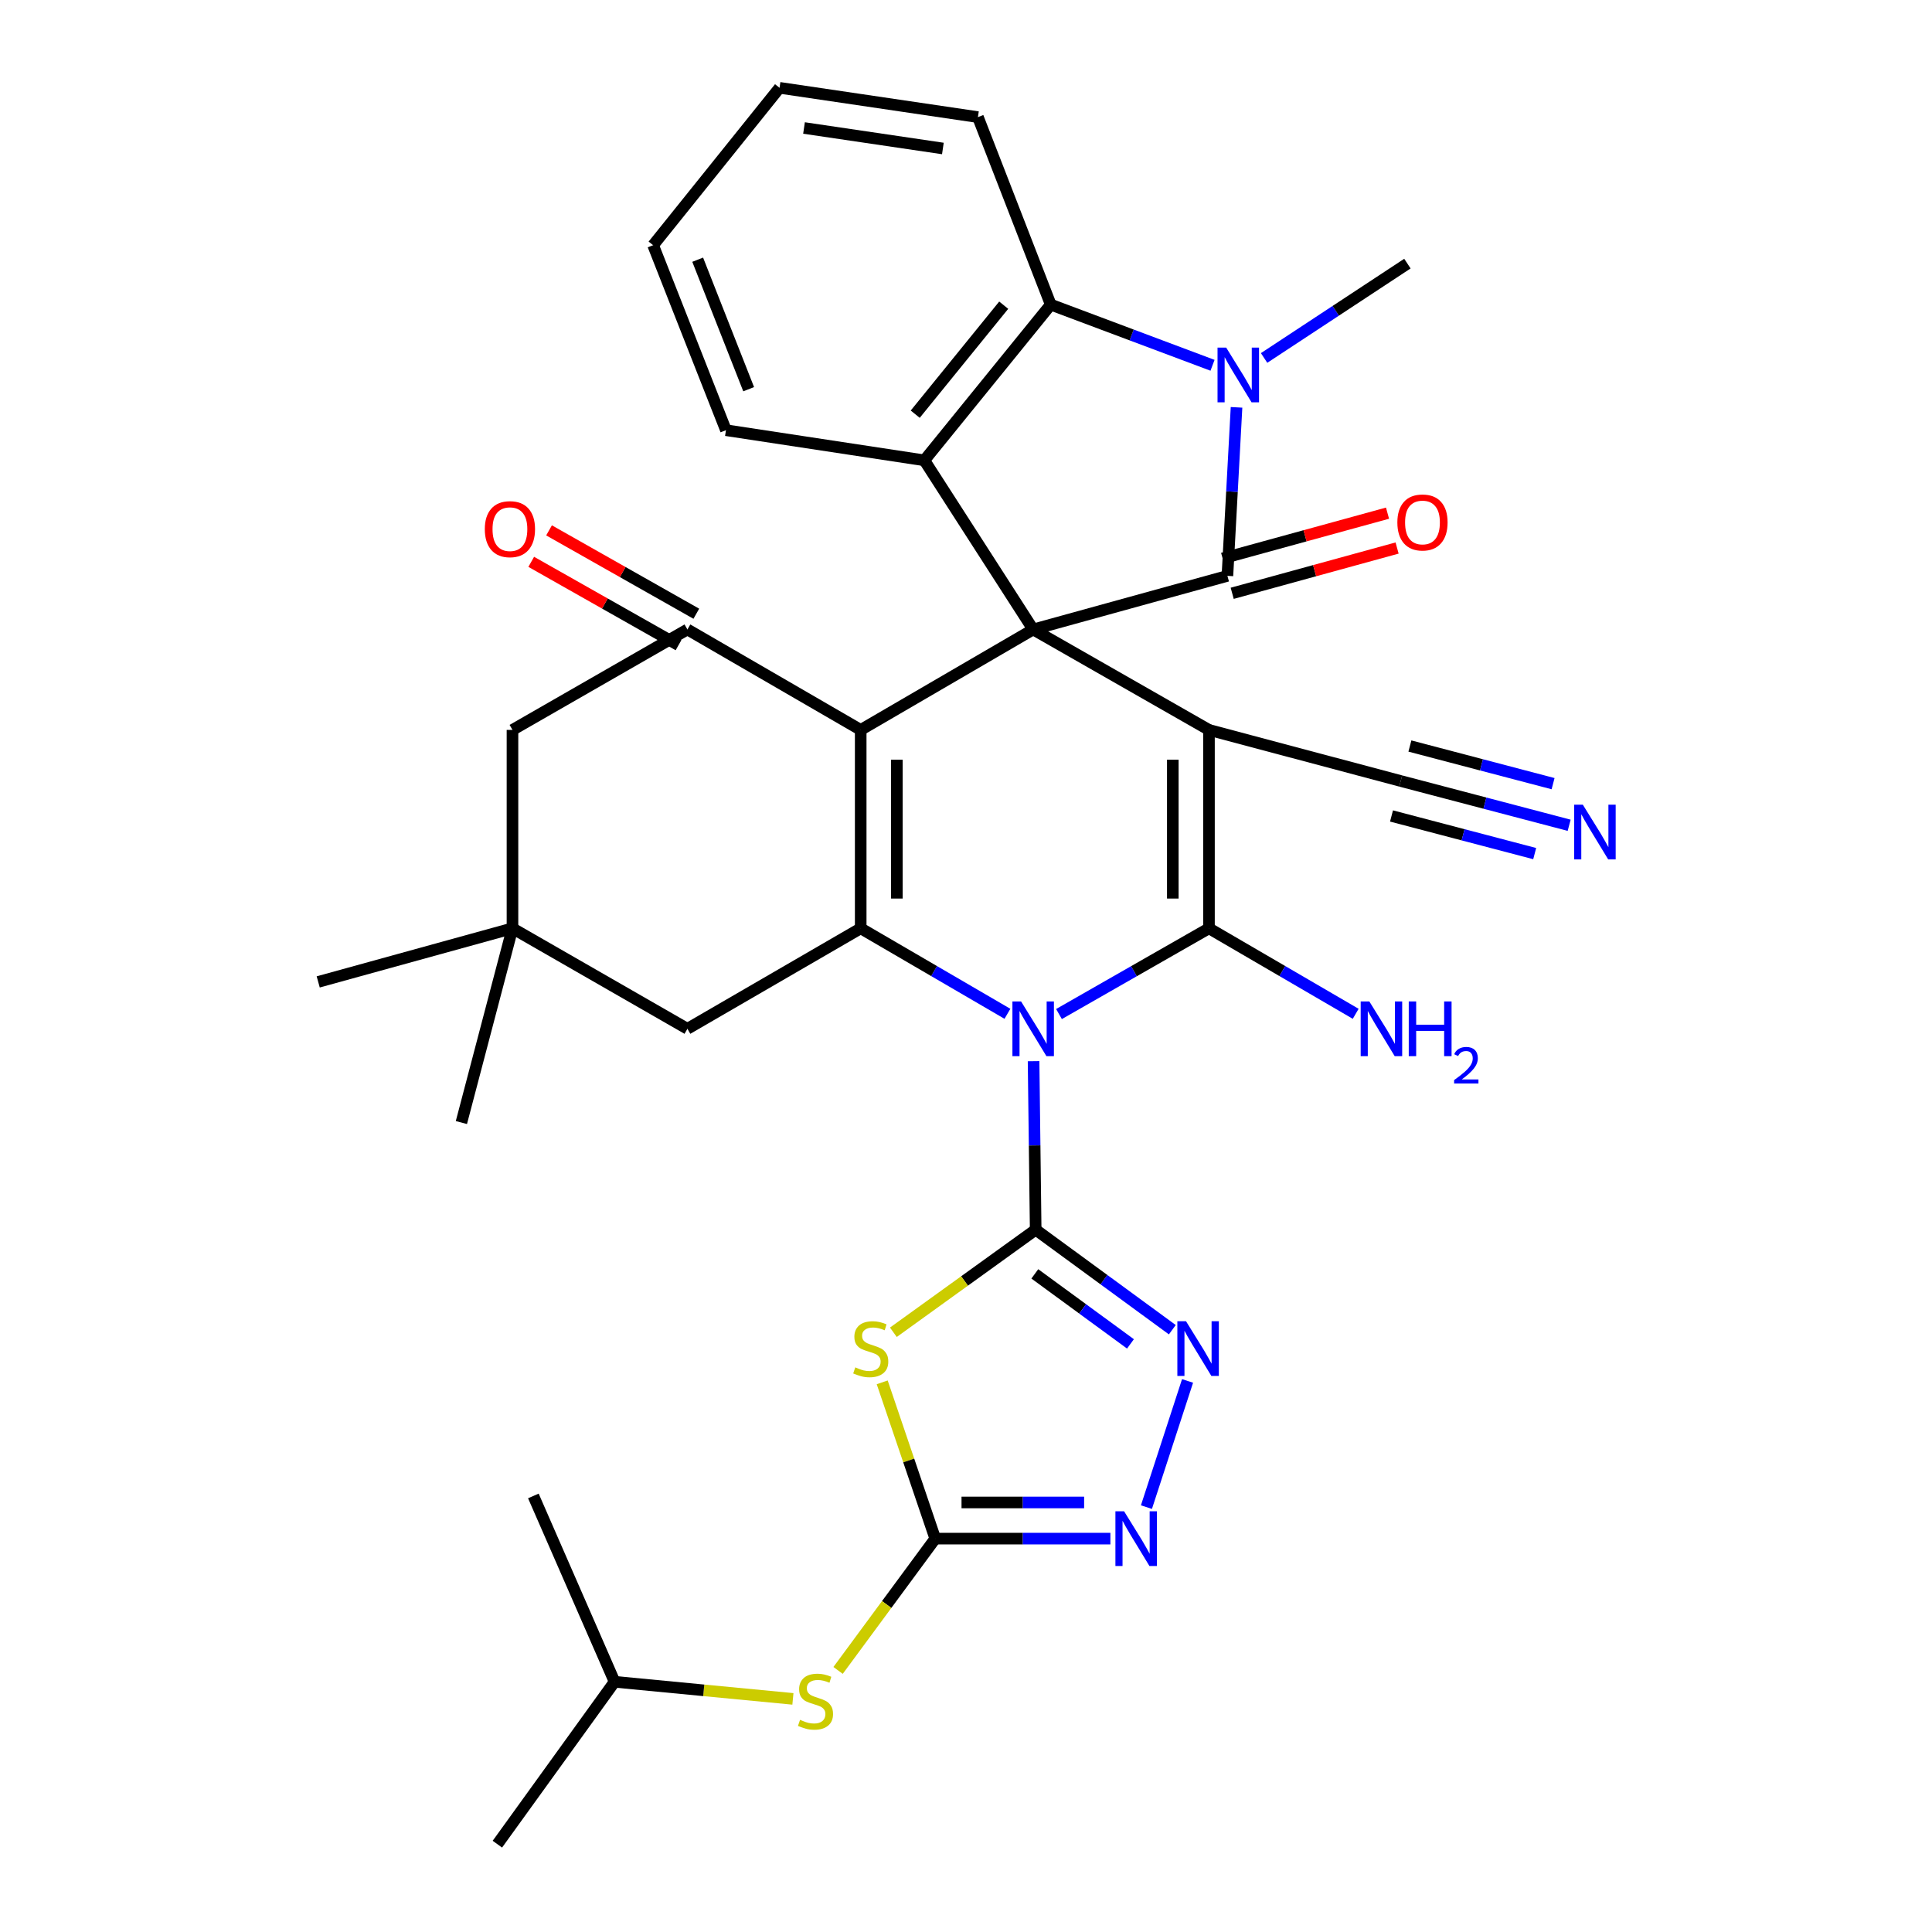 <?xml version='1.0' encoding='iso-8859-1'?>
<svg version='1.1' baseProfile='full'
              xmlns='http://www.w3.org/2000/svg'
                      xmlns:rdkit='http://www.rdkit.org/xml'
                      xmlns:xlink='http://www.w3.org/1999/xlink'
                  xml:space='preserve'
width='1000px' height='1000px' viewBox='0 0 1000 1000'>
<!-- END OF HEADER -->
<rect style='opacity:1.0;fill:#FFFFFF;stroke:none' width='1000' height='1000' x='0' y='0'> </rect>
<path class='bond-3' d='M 548.127,524.868 L 586.944,502.681' style='fill:none;fill-rule:evenodd;stroke:#0000FF;stroke-width:6px;stroke-linecap:butt;stroke-linejoin:miter;stroke-opacity:1' />
<path class='bond-3' d='M 586.944,502.681 L 625.761,480.493' style='fill:none;fill-rule:evenodd;stroke:#000000;stroke-width:6px;stroke-linecap:butt;stroke-linejoin:miter;stroke-opacity:1' />
<path class='bond-4' d='M 534.976,549.264 L 535.521,592.875' style='fill:none;fill-rule:evenodd;stroke:#0000FF;stroke-width:6px;stroke-linecap:butt;stroke-linejoin:miter;stroke-opacity:1' />
<path class='bond-4' d='M 535.521,592.875 L 536.066,636.486' style='fill:none;fill-rule:evenodd;stroke:#000000;stroke-width:6px;stroke-linecap:butt;stroke-linejoin:miter;stroke-opacity:1' />
<path class='bond-5' d='M 521.444,524.742 L 483.471,502.618' style='fill:none;fill-rule:evenodd;stroke:#0000FF;stroke-width:6px;stroke-linecap:butt;stroke-linejoin:miter;stroke-opacity:1' />
<path class='bond-5' d='M 483.471,502.618 L 445.498,480.493' style='fill:none;fill-rule:evenodd;stroke:#000000;stroke-width:6px;stroke-linecap:butt;stroke-linejoin:miter;stroke-opacity:1' />
<path class='bond-0' d='M 534.766,325.81 L 445.498,377.801' style='fill:none;fill-rule:evenodd;stroke:#000000;stroke-width:6px;stroke-linecap:butt;stroke-linejoin:miter;stroke-opacity:1' />
<path class='bond-6' d='M 534.766,325.81 L 635.306,298.068' style='fill:none;fill-rule:evenodd;stroke:#000000;stroke-width:6px;stroke-linecap:butt;stroke-linejoin:miter;stroke-opacity:1' />
<path class='bond-10' d='M 534.766,325.81 L 478.44,238.268' style='fill:none;fill-rule:evenodd;stroke:#000000;stroke-width:6px;stroke-linecap:butt;stroke-linejoin:miter;stroke-opacity:1' />
<path class='bond-34' d='M 534.766,325.81 L 625.761,377.801' style='fill:none;fill-rule:evenodd;stroke:#000000;stroke-width:6px;stroke-linecap:butt;stroke-linejoin:miter;stroke-opacity:1' />
<path class='bond-1' d='M 625.761,377.801 L 625.761,480.493' style='fill:none;fill-rule:evenodd;stroke:#000000;stroke-width:6px;stroke-linecap:butt;stroke-linejoin:miter;stroke-opacity:1' />
<path class='bond-1' d='M 607.044,393.205 L 607.044,465.089' style='fill:none;fill-rule:evenodd;stroke:#000000;stroke-width:6px;stroke-linecap:butt;stroke-linejoin:miter;stroke-opacity:1' />
<path class='bond-15' d='M 625.761,377.801 L 725.001,404.243' style='fill:none;fill-rule:evenodd;stroke:#000000;stroke-width:6px;stroke-linecap:butt;stroke-linejoin:miter;stroke-opacity:1' />
<path class='bond-2' d='M 445.498,377.801 L 445.498,480.493' style='fill:none;fill-rule:evenodd;stroke:#000000;stroke-width:6px;stroke-linecap:butt;stroke-linejoin:miter;stroke-opacity:1' />
<path class='bond-2' d='M 464.215,393.205 L 464.215,465.089' style='fill:none;fill-rule:evenodd;stroke:#000000;stroke-width:6px;stroke-linecap:butt;stroke-linejoin:miter;stroke-opacity:1' />
<path class='bond-12' d='M 445.498,377.801 L 355.804,325.81' style='fill:none;fill-rule:evenodd;stroke:#000000;stroke-width:6px;stroke-linecap:butt;stroke-linejoin:miter;stroke-opacity:1' />
<path class='bond-22' d='M 625.761,480.493 L 663.733,502.618' style='fill:none;fill-rule:evenodd;stroke:#000000;stroke-width:6px;stroke-linecap:butt;stroke-linejoin:miter;stroke-opacity:1' />
<path class='bond-22' d='M 663.733,502.618 L 701.706,524.742' style='fill:none;fill-rule:evenodd;stroke:#0000FF;stroke-width:6px;stroke-linecap:butt;stroke-linejoin:miter;stroke-opacity:1' />
<path class='bond-8' d='M 536.066,636.486 L 499.237,663.034' style='fill:none;fill-rule:evenodd;stroke:#000000;stroke-width:6px;stroke-linecap:butt;stroke-linejoin:miter;stroke-opacity:1' />
<path class='bond-8' d='M 499.237,663.034 L 462.408,689.581' style='fill:none;fill-rule:evenodd;stroke:#CCCC00;stroke-width:6px;stroke-linecap:butt;stroke-linejoin:miter;stroke-opacity:1' />
<path class='bond-9' d='M 536.066,636.486 L 571.428,662.371' style='fill:none;fill-rule:evenodd;stroke:#000000;stroke-width:6px;stroke-linecap:butt;stroke-linejoin:miter;stroke-opacity:1' />
<path class='bond-9' d='M 571.428,662.371 L 606.791,688.255' style='fill:none;fill-rule:evenodd;stroke:#0000FF;stroke-width:6px;stroke-linecap:butt;stroke-linejoin:miter;stroke-opacity:1' />
<path class='bond-9' d='M 535.62,659.355 L 560.373,677.474' style='fill:none;fill-rule:evenodd;stroke:#000000;stroke-width:6px;stroke-linecap:butt;stroke-linejoin:miter;stroke-opacity:1' />
<path class='bond-9' d='M 560.373,677.474 L 585.127,695.593' style='fill:none;fill-rule:evenodd;stroke:#0000FF;stroke-width:6px;stroke-linecap:butt;stroke-linejoin:miter;stroke-opacity:1' />
<path class='bond-16' d='M 445.498,480.493 L 355.804,532.505' style='fill:none;fill-rule:evenodd;stroke:#000000;stroke-width:6px;stroke-linecap:butt;stroke-linejoin:miter;stroke-opacity:1' />
<path class='bond-7' d='M 635.306,298.068 L 637.666,254.453' style='fill:none;fill-rule:evenodd;stroke:#000000;stroke-width:6px;stroke-linecap:butt;stroke-linejoin:miter;stroke-opacity:1' />
<path class='bond-7' d='M 637.666,254.453 L 640.025,210.839' style='fill:none;fill-rule:evenodd;stroke:#0000FF;stroke-width:6px;stroke-linecap:butt;stroke-linejoin:miter;stroke-opacity:1' />
<path class='bond-20' d='M 637.784,307.092 L 680.458,295.375' style='fill:none;fill-rule:evenodd;stroke:#000000;stroke-width:6px;stroke-linecap:butt;stroke-linejoin:miter;stroke-opacity:1' />
<path class='bond-20' d='M 680.458,295.375 L 723.133,283.658' style='fill:none;fill-rule:evenodd;stroke:#FF0000;stroke-width:6px;stroke-linecap:butt;stroke-linejoin:miter;stroke-opacity:1' />
<path class='bond-20' d='M 632.829,289.043 L 675.503,277.326' style='fill:none;fill-rule:evenodd;stroke:#000000;stroke-width:6px;stroke-linecap:butt;stroke-linejoin:miter;stroke-opacity:1' />
<path class='bond-20' d='M 675.503,277.326 L 718.177,265.61' style='fill:none;fill-rule:evenodd;stroke:#FF0000;stroke-width:6px;stroke-linecap:butt;stroke-linejoin:miter;stroke-opacity:1' />
<path class='bond-24' d='M 654.292,185.281 L 691.383,160.865' style='fill:none;fill-rule:evenodd;stroke:#0000FF;stroke-width:6px;stroke-linecap:butt;stroke-linejoin:miter;stroke-opacity:1' />
<path class='bond-24' d='M 691.383,160.865 L 728.474,136.449' style='fill:none;fill-rule:evenodd;stroke:#000000;stroke-width:6px;stroke-linecap:butt;stroke-linejoin:miter;stroke-opacity:1' />
<path class='bond-37' d='M 627.6,189.076 L 585.732,173.374' style='fill:none;fill-rule:evenodd;stroke:#0000FF;stroke-width:6px;stroke-linecap:butt;stroke-linejoin:miter;stroke-opacity:1' />
<path class='bond-37' d='M 585.732,173.374 L 543.865,157.672' style='fill:none;fill-rule:evenodd;stroke:#000000;stroke-width:6px;stroke-linecap:butt;stroke-linejoin:miter;stroke-opacity:1' />
<path class='bond-11' d='M 456.629,715.5 L 470.358,755.944' style='fill:none;fill-rule:evenodd;stroke:#CCCC00;stroke-width:6px;stroke-linecap:butt;stroke-linejoin:miter;stroke-opacity:1' />
<path class='bond-11' d='M 470.358,755.944 L 484.086,796.389' style='fill:none;fill-rule:evenodd;stroke:#000000;stroke-width:6px;stroke-linecap:butt;stroke-linejoin:miter;stroke-opacity:1' />
<path class='bond-14' d='M 614.678,714.769 L 593.392,780.083' style='fill:none;fill-rule:evenodd;stroke:#0000FF;stroke-width:6px;stroke-linecap:butt;stroke-linejoin:miter;stroke-opacity:1' />
<path class='bond-13' d='M 478.44,238.268 L 543.865,157.672' style='fill:none;fill-rule:evenodd;stroke:#000000;stroke-width:6px;stroke-linecap:butt;stroke-linejoin:miter;stroke-opacity:1' />
<path class='bond-13' d='M 473.722,214.382 L 519.519,157.965' style='fill:none;fill-rule:evenodd;stroke:#000000;stroke-width:6px;stroke-linecap:butt;stroke-linejoin:miter;stroke-opacity:1' />
<path class='bond-25' d='M 478.44,238.268 L 375.747,222.67' style='fill:none;fill-rule:evenodd;stroke:#000000;stroke-width:6px;stroke-linecap:butt;stroke-linejoin:miter;stroke-opacity:1' />
<path class='bond-21' d='M 484.086,796.389 L 458.94,830.495' style='fill:none;fill-rule:evenodd;stroke:#000000;stroke-width:6px;stroke-linecap:butt;stroke-linejoin:miter;stroke-opacity:1' />
<path class='bond-21' d='M 458.94,830.495 L 433.793,864.602' style='fill:none;fill-rule:evenodd;stroke:#CCCC00;stroke-width:6px;stroke-linecap:butt;stroke-linejoin:miter;stroke-opacity:1' />
<path class='bond-35' d='M 484.086,796.389 L 529.412,796.389' style='fill:none;fill-rule:evenodd;stroke:#000000;stroke-width:6px;stroke-linecap:butt;stroke-linejoin:miter;stroke-opacity:1' />
<path class='bond-35' d='M 529.412,796.389 L 574.738,796.389' style='fill:none;fill-rule:evenodd;stroke:#0000FF;stroke-width:6px;stroke-linecap:butt;stroke-linejoin:miter;stroke-opacity:1' />
<path class='bond-35' d='M 497.684,777.673 L 529.412,777.673' style='fill:none;fill-rule:evenodd;stroke:#000000;stroke-width:6px;stroke-linecap:butt;stroke-linejoin:miter;stroke-opacity:1' />
<path class='bond-35' d='M 529.412,777.673 L 561.14,777.673' style='fill:none;fill-rule:evenodd;stroke:#0000FF;stroke-width:6px;stroke-linecap:butt;stroke-linejoin:miter;stroke-opacity:1' />
<path class='bond-23' d='M 360.413,317.666 L 322.299,296.091' style='fill:none;fill-rule:evenodd;stroke:#000000;stroke-width:6px;stroke-linecap:butt;stroke-linejoin:miter;stroke-opacity:1' />
<path class='bond-23' d='M 322.299,296.091 L 284.185,274.517' style='fill:none;fill-rule:evenodd;stroke:#FF0000;stroke-width:6px;stroke-linecap:butt;stroke-linejoin:miter;stroke-opacity:1' />
<path class='bond-23' d='M 351.194,333.954 L 313.079,312.38' style='fill:none;fill-rule:evenodd;stroke:#000000;stroke-width:6px;stroke-linecap:butt;stroke-linejoin:miter;stroke-opacity:1' />
<path class='bond-23' d='M 313.079,312.38 L 274.965,290.805' style='fill:none;fill-rule:evenodd;stroke:#FF0000;stroke-width:6px;stroke-linecap:butt;stroke-linejoin:miter;stroke-opacity:1' />
<path class='bond-36' d='M 355.804,325.81 L 265.256,377.801' style='fill:none;fill-rule:evenodd;stroke:#000000;stroke-width:6px;stroke-linecap:butt;stroke-linejoin:miter;stroke-opacity:1' />
<path class='bond-26' d='M 543.865,157.672 L 506.171,60.615' style='fill:none;fill-rule:evenodd;stroke:#000000;stroke-width:6px;stroke-linecap:butt;stroke-linejoin:miter;stroke-opacity:1' />
<path class='bond-17' d='M 725.001,404.243 L 768.596,415.701' style='fill:none;fill-rule:evenodd;stroke:#000000;stroke-width:6px;stroke-linecap:butt;stroke-linejoin:miter;stroke-opacity:1' />
<path class='bond-17' d='M 768.596,415.701 L 812.192,427.159' style='fill:none;fill-rule:evenodd;stroke:#0000FF;stroke-width:6px;stroke-linecap:butt;stroke-linejoin:miter;stroke-opacity:1' />
<path class='bond-17' d='M 720.243,422.345 L 757.299,432.085' style='fill:none;fill-rule:evenodd;stroke:#000000;stroke-width:6px;stroke-linecap:butt;stroke-linejoin:miter;stroke-opacity:1' />
<path class='bond-17' d='M 757.299,432.085 L 794.355,441.824' style='fill:none;fill-rule:evenodd;stroke:#0000FF;stroke-width:6px;stroke-linecap:butt;stroke-linejoin:miter;stroke-opacity:1' />
<path class='bond-17' d='M 729.759,386.141 L 766.815,395.881' style='fill:none;fill-rule:evenodd;stroke:#000000;stroke-width:6px;stroke-linecap:butt;stroke-linejoin:miter;stroke-opacity:1' />
<path class='bond-17' d='M 766.815,395.881 L 803.871,405.62' style='fill:none;fill-rule:evenodd;stroke:#0000FF;stroke-width:6px;stroke-linecap:butt;stroke-linejoin:miter;stroke-opacity:1' />
<path class='bond-18' d='M 355.804,532.505 L 265.256,480.493' style='fill:none;fill-rule:evenodd;stroke:#000000;stroke-width:6px;stroke-linecap:butt;stroke-linejoin:miter;stroke-opacity:1' />
<path class='bond-19' d='M 265.256,480.493 L 265.256,377.801' style='fill:none;fill-rule:evenodd;stroke:#000000;stroke-width:6px;stroke-linecap:butt;stroke-linejoin:miter;stroke-opacity:1' />
<path class='bond-28' d='M 265.256,480.493 L 164.706,508.235' style='fill:none;fill-rule:evenodd;stroke:#000000;stroke-width:6px;stroke-linecap:butt;stroke-linejoin:miter;stroke-opacity:1' />
<path class='bond-29' d='M 265.256,480.493 L 238.814,581.033' style='fill:none;fill-rule:evenodd;stroke:#000000;stroke-width:6px;stroke-linecap:butt;stroke-linejoin:miter;stroke-opacity:1' />
<path class='bond-27' d='M 410.411,879.337 L 364.26,874.912' style='fill:none;fill-rule:evenodd;stroke:#CCCC00;stroke-width:6px;stroke-linecap:butt;stroke-linejoin:miter;stroke-opacity:1' />
<path class='bond-27' d='M 364.26,874.912 L 318.11,870.487' style='fill:none;fill-rule:evenodd;stroke:#000000;stroke-width:6px;stroke-linecap:butt;stroke-linejoin:miter;stroke-opacity:1' />
<path class='bond-32' d='M 375.747,222.67 L 338.054,126.914' style='fill:none;fill-rule:evenodd;stroke:#000000;stroke-width:6px;stroke-linecap:butt;stroke-linejoin:miter;stroke-opacity:1' />
<path class='bond-32' d='M 387.509,201.451 L 361.124,134.422' style='fill:none;fill-rule:evenodd;stroke:#000000;stroke-width:6px;stroke-linecap:butt;stroke-linejoin:miter;stroke-opacity:1' />
<path class='bond-38' d='M 506.171,60.615 L 403.49,45.455' style='fill:none;fill-rule:evenodd;stroke:#000000;stroke-width:6px;stroke-linecap:butt;stroke-linejoin:miter;stroke-opacity:1' />
<path class='bond-38' d='M 488.035,76.857 L 416.158,66.245' style='fill:none;fill-rule:evenodd;stroke:#000000;stroke-width:6px;stroke-linecap:butt;stroke-linejoin:miter;stroke-opacity:1' />
<path class='bond-30' d='M 318.11,870.487 L 276.07,774.293' style='fill:none;fill-rule:evenodd;stroke:#000000;stroke-width:6px;stroke-linecap:butt;stroke-linejoin:miter;stroke-opacity:1' />
<path class='bond-31' d='M 318.11,870.487 L 257.437,954.545' style='fill:none;fill-rule:evenodd;stroke:#000000;stroke-width:6px;stroke-linecap:butt;stroke-linejoin:miter;stroke-opacity:1' />
<path class='bond-33' d='M 338.054,126.914 L 403.49,45.455' style='fill:none;fill-rule:evenodd;stroke:#000000;stroke-width:6px;stroke-linecap:butt;stroke-linejoin:miter;stroke-opacity:1' />
<path  class='atom-0' d='M 528.506 518.345
L 537.786 533.345
Q 538.706 534.825, 540.186 537.505
Q 541.666 540.185, 541.746 540.345
L 541.746 518.345
L 545.506 518.345
L 545.506 546.665
L 541.626 546.665
L 531.666 530.265
Q 530.506 528.345, 529.266 526.145
Q 528.066 523.945, 527.706 523.265
L 527.706 546.665
L 524.026 546.665
L 524.026 518.345
L 528.506 518.345
' fill='#0000FF'/>
<path  class='atom-8' d='M 634.672 179.916
L 643.952 194.916
Q 644.872 196.396, 646.352 199.076
Q 647.832 201.756, 647.912 201.916
L 647.912 179.916
L 651.672 179.916
L 651.672 208.236
L 647.792 208.236
L 637.832 191.836
Q 636.672 189.916, 635.432 187.716
Q 634.232 185.516, 633.872 184.836
L 633.872 208.236
L 630.192 208.236
L 630.192 179.916
L 634.672 179.916
' fill='#0000FF'/>
<path  class='atom-9' d='M 442.697 707.743
Q 443.017 707.863, 444.337 708.423
Q 445.657 708.983, 447.097 709.343
Q 448.577 709.663, 450.017 709.663
Q 452.697 709.663, 454.257 708.383
Q 455.817 707.063, 455.817 704.783
Q 455.817 703.223, 455.017 702.263
Q 454.257 701.303, 453.057 700.783
Q 451.857 700.263, 449.857 699.663
Q 447.337 698.903, 445.817 698.183
Q 444.337 697.463, 443.257 695.943
Q 442.217 694.423, 442.217 691.863
Q 442.217 688.303, 444.617 686.103
Q 447.057 683.903, 451.857 683.903
Q 455.137 683.903, 458.857 685.463
L 457.937 688.543
Q 454.537 687.143, 451.977 687.143
Q 449.217 687.143, 447.697 688.303
Q 446.177 689.423, 446.217 691.383
Q 446.217 692.903, 446.977 693.823
Q 447.777 694.743, 448.897 695.263
Q 450.057 695.783, 451.977 696.383
Q 454.537 697.183, 456.057 697.983
Q 457.577 698.783, 458.657 700.423
Q 459.777 702.023, 459.777 704.783
Q 459.777 708.703, 457.137 710.823
Q 454.537 712.903, 450.177 712.903
Q 447.657 712.903, 445.737 712.343
Q 443.857 711.823, 441.617 710.903
L 442.697 707.743
' fill='#CCCC00'/>
<path  class='atom-10' d='M 613.875 683.863
L 623.155 698.863
Q 624.075 700.343, 625.555 703.023
Q 627.035 705.703, 627.115 705.863
L 627.115 683.863
L 630.875 683.863
L 630.875 712.183
L 626.995 712.183
L 617.035 695.783
Q 615.875 693.863, 614.635 691.663
Q 613.435 689.463, 613.075 688.783
L 613.075 712.183
L 609.395 712.183
L 609.395 683.863
L 613.875 683.863
' fill='#0000FF'/>
<path  class='atom-15' d='M 581.818 782.229
L 591.098 797.229
Q 592.018 798.709, 593.498 801.389
Q 594.978 804.069, 595.058 804.229
L 595.058 782.229
L 598.818 782.229
L 598.818 810.549
L 594.938 810.549
L 584.978 794.149
Q 583.818 792.229, 582.578 790.029
Q 581.378 787.829, 581.018 787.149
L 581.018 810.549
L 577.338 810.549
L 577.338 782.229
L 581.818 782.229
' fill='#0000FF'/>
<path  class='atom-18' d='M 819.27 416.505
L 828.55 431.505
Q 829.47 432.985, 830.95 435.665
Q 832.43 438.345, 832.51 438.505
L 832.51 416.505
L 836.27 416.505
L 836.27 444.825
L 832.39 444.825
L 822.43 428.425
Q 821.27 426.505, 820.03 424.305
Q 818.83 422.105, 818.47 421.425
L 818.47 444.825
L 814.79 444.825
L 814.79 416.505
L 819.27 416.505
' fill='#0000FF'/>
<path  class='atom-21' d='M 723.272 270.426
Q 723.272 263.626, 726.632 259.826
Q 729.992 256.026, 736.272 256.026
Q 742.552 256.026, 745.912 259.826
Q 749.272 263.626, 749.272 270.426
Q 749.272 277.306, 745.872 281.226
Q 742.472 285.106, 736.272 285.106
Q 730.032 285.106, 726.632 281.226
Q 723.272 277.346, 723.272 270.426
M 736.272 281.906
Q 740.592 281.906, 742.912 279.026
Q 745.272 276.106, 745.272 270.426
Q 745.272 264.866, 742.912 262.066
Q 740.592 259.226, 736.272 259.226
Q 731.952 259.226, 729.592 262.026
Q 727.272 264.826, 727.272 270.426
Q 727.272 276.146, 729.592 279.026
Q 731.952 281.906, 736.272 281.906
' fill='#FF0000'/>
<path  class='atom-22' d='M 414.102 890.179
Q 414.422 890.299, 415.742 890.859
Q 417.062 891.419, 418.502 891.779
Q 419.982 892.099, 421.422 892.099
Q 424.102 892.099, 425.662 890.819
Q 427.222 889.499, 427.222 887.219
Q 427.222 885.659, 426.422 884.699
Q 425.662 883.739, 424.462 883.219
Q 423.262 882.699, 421.262 882.099
Q 418.742 881.339, 417.222 880.619
Q 415.742 879.899, 414.662 878.379
Q 413.622 876.859, 413.622 874.299
Q 413.622 870.739, 416.022 868.539
Q 418.462 866.339, 423.262 866.339
Q 426.542 866.339, 430.262 867.899
L 429.342 870.979
Q 425.942 869.579, 423.382 869.579
Q 420.622 869.579, 419.102 870.739
Q 417.582 871.859, 417.622 873.819
Q 417.622 875.339, 418.382 876.259
Q 419.182 877.179, 420.302 877.699
Q 421.462 878.219, 423.382 878.819
Q 425.942 879.619, 427.462 880.419
Q 428.982 881.219, 430.062 882.859
Q 431.182 884.459, 431.182 887.219
Q 431.182 891.139, 428.542 893.259
Q 425.942 895.339, 421.582 895.339
Q 419.062 895.339, 417.142 894.779
Q 415.262 894.259, 413.022 893.339
L 414.102 890.179
' fill='#CCCC00'/>
<path  class='atom-23' d='M 708.769 518.345
L 718.049 533.345
Q 718.969 534.825, 720.449 537.505
Q 721.929 540.185, 722.009 540.345
L 722.009 518.345
L 725.769 518.345
L 725.769 546.665
L 721.889 546.665
L 711.929 530.265
Q 710.769 528.345, 709.529 526.145
Q 708.329 523.945, 707.969 523.265
L 707.969 546.665
L 704.289 546.665
L 704.289 518.345
L 708.769 518.345
' fill='#0000FF'/>
<path  class='atom-23' d='M 729.169 518.345
L 733.009 518.345
L 733.009 530.385
L 747.489 530.385
L 747.489 518.345
L 751.329 518.345
L 751.329 546.665
L 747.489 546.665
L 747.489 533.585
L 733.009 533.585
L 733.009 546.665
L 729.169 546.665
L 729.169 518.345
' fill='#0000FF'/>
<path  class='atom-23' d='M 752.702 545.671
Q 753.388 543.902, 755.025 542.925
Q 756.662 541.922, 758.932 541.922
Q 761.757 541.922, 763.341 543.453
Q 764.925 544.985, 764.925 547.704
Q 764.925 550.476, 762.866 553.063
Q 760.833 555.65, 756.609 558.713
L 765.242 558.713
L 765.242 560.825
L 752.649 560.825
L 752.649 559.056
Q 756.134 556.574, 758.193 554.726
Q 760.279 552.878, 761.282 551.215
Q 762.285 549.552, 762.285 547.836
Q 762.285 546.041, 761.387 545.037
Q 760.49 544.034, 758.932 544.034
Q 757.427 544.034, 756.424 544.641
Q 755.421 545.249, 754.708 546.595
L 752.702 545.671
' fill='#0000FF'/>
<path  class='atom-24' d='M 250.936 273.889
Q 250.936 267.089, 254.296 263.289
Q 257.656 259.489, 263.936 259.489
Q 270.216 259.489, 273.576 263.289
Q 276.936 267.089, 276.936 273.889
Q 276.936 280.769, 273.536 284.689
Q 270.136 288.569, 263.936 288.569
Q 257.696 288.569, 254.296 284.689
Q 250.936 280.809, 250.936 273.889
M 263.936 285.369
Q 268.256 285.369, 270.576 282.489
Q 272.936 279.569, 272.936 273.889
Q 272.936 268.329, 270.576 265.529
Q 268.256 262.689, 263.936 262.689
Q 259.616 262.689, 257.256 265.489
Q 254.936 268.289, 254.936 273.889
Q 254.936 279.609, 257.256 282.489
Q 259.616 285.369, 263.936 285.369
' fill='#FF0000'/>
</svg>
